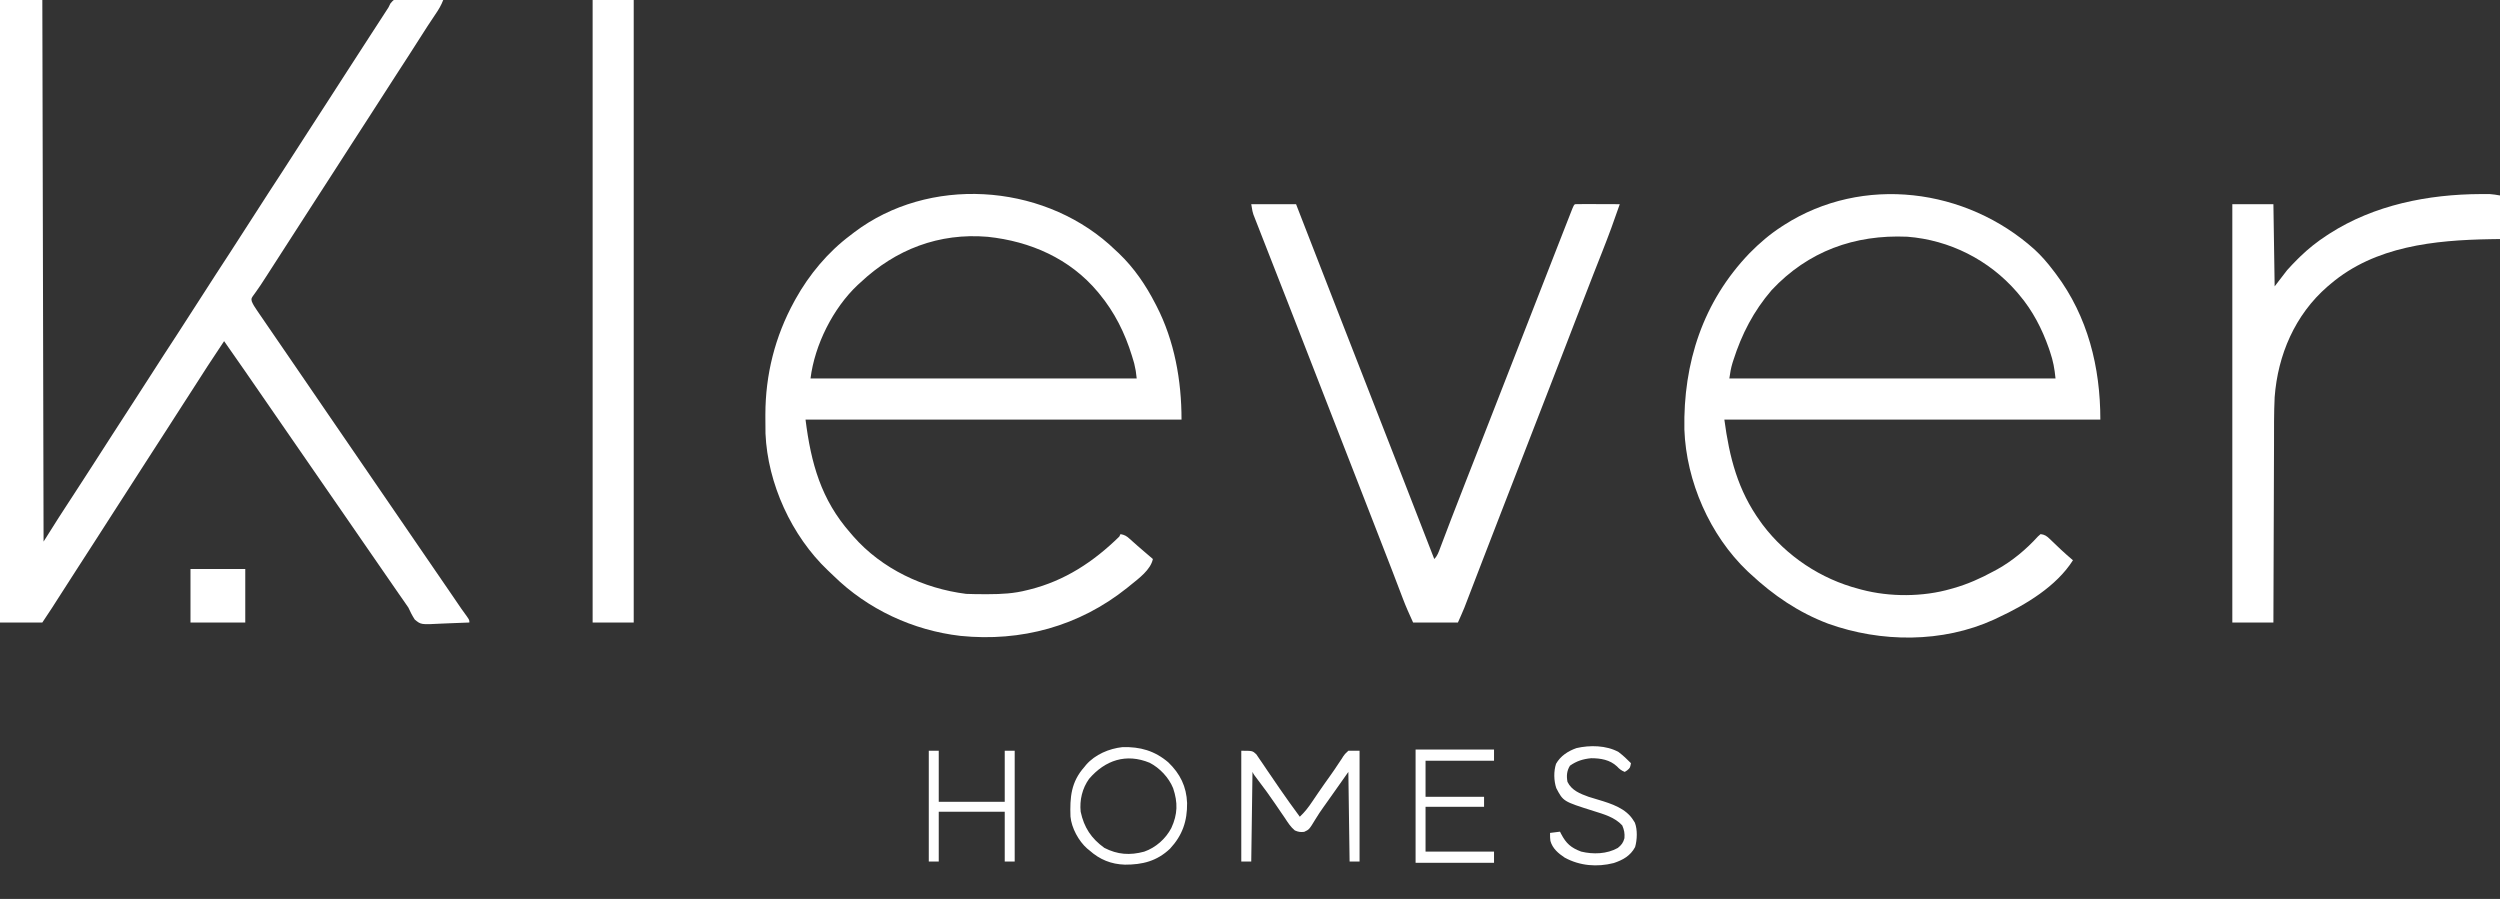 <svg xmlns="http://www.w3.org/2000/svg" width="2008" height="722"><rect width="100%" height="100%" fill="#333333" stroke="none"/><path d="M0 0 C11.22 0 22.44 0 34 0 C34.33 143.55 34.66 287.1 35 435 C38.96 428.73 42.92 422.46 47 416 C49.179 412.618 51.36 409.241 53.562 405.875 C54.655 404.199 55.748 402.524 56.84 400.848 C57.369 400.036 57.899 399.224 58.445 398.387 C60.846 394.701 63.236 391.007 65.625 387.312 C66.3 386.269 66.3 386.269 66.988 385.205 C67.885 383.817 68.782 382.429 69.679 381.042 C70.973 379.041 72.27 377.042 73.566 375.043 C78.993 366.674 84.381 358.281 89.75 349.875 C95.567 340.771 101.44 331.706 107.354 322.666 C111.947 315.638 116.483 308.576 121 301.5 C128.041 290.47 135.175 279.503 142.335 268.55 C149.203 258.032 155.987 247.461 162.75 236.875 C169.877 225.722 177.093 214.629 184.335 203.55 C191.203 193.032 197.987 182.461 204.75 171.875 C211.877 160.722 219.093 149.629 226.335 138.55 C233.203 128.032 239.987 117.461 246.75 106.875 C252.567 97.771 258.44 88.706 264.354 79.666 C268.947 72.638 273.483 65.576 278 58.5 C284.442 48.409 290.957 38.368 297.508 28.348 C301.192 22.711 304.852 17.059 308.501 11.4 C309.11 10.458 309.11 10.458 309.73 9.496 C310.075 8.962 310.419 8.427 310.774 7.877 C311.179 7.257 311.583 6.638 312 6 C312.518 4.95 313.037 3.9 313.571 2.818 C316 -0 316 -0 317.901 -0.523 C320.336 -0.696 322.701 -0.674 325.141 -0.586 C326.023 -0.577 326.905 -0.569 327.814 -0.56 C330.627 -0.527 333.438 -0.451 336.25 -0.375 C338.159 -0.345 340.068 -0.318 341.977 -0.293 C346.652 -0.227 351.326 -0.123 356 0 C354.393 4.214 352.302 7.739 349.75 11.438 C345.446 17.782 341.288 24.209 337.188 30.688 C331.029 40.404 324.783 50.06 318.501 59.696 C310.953 71.281 303.49 82.919 296.044 94.569 C291.374 101.869 286.667 109.143 281.934 116.402 C277.586 123.078 273.289 129.786 269 136.5 C262.539 146.614 256.021 156.689 249.469 166.745 C242.637 177.235 235.867 187.764 229.125 198.312 C224.067 206.225 218.993 214.126 213.875 222 C213.367 222.782 212.86 223.563 212.336 224.368 C211.852 225.113 211.367 225.858 210.867 226.625 C210.403 227.343 209.938 228.061 209.46 228.801 C208.425 230.36 207.357 231.897 206.267 233.418 C205.707 234.208 205.147 234.998 204.57 235.812 C204.055 236.52 203.539 237.228 203.008 237.957 C201.798 239.941 201.798 239.941 202.252 242.115 C203.273 244.689 204.684 246.776 206.25 249.062 C206.971 250.121 207.691 251.179 208.434 252.27 C208.839 252.859 209.245 253.449 209.664 254.057 C211.127 256.184 212.581 258.316 214.035 260.449 C219.616 268.629 225.227 276.789 230.84 284.947 C236.022 292.481 241.182 300.029 246.343 307.577 C249.061 311.552 251.781 315.526 254.5 319.5 C257.774 324.285 261.048 329.07 264.32 333.855 C269.372 341.243 274.427 348.627 279.5 356 C286.242 365.799 292.953 375.618 299.666 385.437 C305.269 393.63 310.874 401.823 316.5 410 C323.242 419.799 329.953 429.618 336.666 439.437 C342.708 448.272 348.754 457.105 354.823 465.922 C357.355 469.601 359.88 473.285 362.398 476.973 C362.977 477.819 363.555 478.665 364.15 479.537 C365.267 481.172 366.383 482.807 367.498 484.443 C368.012 485.196 368.525 485.948 369.055 486.723 C369.547 487.443 370.039 488.164 370.546 488.907 C371.959 490.941 373.416 492.938 374.883 494.934 C377 498 377 498 377 500 C371.308 500.298 365.62 500.515 359.922 500.659 C357.988 500.719 356.053 500.801 354.121 500.905 C338.114 501.746 338.114 501.746 333.173 497.664 C331.099 494.54 329.555 491.409 328 488 C326.767 486.127 325.492 484.281 324.176 482.465 C323.547 481.564 322.918 480.663 322.27 479.734 C321.624 478.811 320.978 477.888 320.312 476.938 C315.342 469.814 310.393 462.677 305.5 455.5 C300.707 448.472 295.865 441.479 291 434.5 C285.605 426.761 280.249 418.997 274.934 411.203 C270.659 404.943 266.335 398.718 262 392.5 C257.135 385.521 252.293 378.528 247.5 371.5 C241.987 363.416 236.406 355.38 230.812 347.351 C224.745 338.642 218.728 329.899 212.728 321.144 C201.91 305.366 190.978 289.667 180 274 C171.066 287.249 162.42 300.669 153.828 314.141 C151.401 317.938 148.954 321.721 146.5 325.5 C142.011 332.418 137.565 339.363 133.125 346.312 C127.766 354.698 122.373 363.059 116.938 371.395 C111.848 379.213 106.824 387.072 101.801 394.934 C97.628 401.462 93.435 407.977 89.218 414.476 C85.16 420.738 81.143 427.025 77.125 433.312 C71.77 441.692 66.382 450.048 60.949 458.377 C55.768 466.332 50.657 474.332 45.555 482.338 C44.601 483.832 44.601 483.832 43.629 485.355 C43.073 486.228 42.517 487.101 41.944 488.001 C39.335 492.026 36.661 496.009 34 500 C22.78 500 11.56 500 0 500 C0 335 0 170 0 0 Z " fill="#FFFFFF" transform="translate(0,0)"></path><path d="M0 0 C5.574 5.116 10.374 10.646 14.938 16.688 C15.738 17.734 16.539 18.781 17.363 19.859 C42.885 53.939 52.938 94.636 52.938 136.688 C-46.722 136.688 -146.382 136.688 -249.062 136.688 C-245.012 167.068 -238.249 193.629 -220.062 218.688 C-219.129 219.989 -219.129 219.989 -218.176 221.316 C-199.093 246.442 -171.584 264.737 -141.062 272.688 C-140.31 272.893 -139.557 273.099 -138.782 273.312 C-116.183 279.281 -89.516 279.196 -67.062 272.688 C-66.3 272.473 -65.537 272.259 -64.751 272.038 C-53.548 268.817 -43.283 264.254 -33.062 258.688 C-31.981 258.11 -30.899 257.533 -29.785 256.938 C-17.702 250.219 -6.473 240.811 2.812 230.562 C3.514 229.944 4.215 229.325 4.938 228.688 C8.128 229.041 9.833 230.194 12.109 232.383 C12.688 232.931 13.267 233.479 13.863 234.044 C14.465 234.628 15.067 235.211 15.688 235.812 C16.934 236.997 18.181 238.181 19.43 239.363 C20.03 239.935 20.63 240.507 21.249 241.096 C24.392 244.058 27.654 246.883 30.938 249.688 C17.652 270.657 -7.033 285.46 -29.062 295.688 C-30.179 296.221 -31.295 296.755 -32.445 297.305 C-73.886 316.213 -123.231 315.852 -165.705 300.62 C-189.442 291.641 -209.576 277.926 -228.062 260.688 C-228.853 259.963 -229.643 259.239 -230.457 258.492 C-260.708 229.658 -279.683 186.313 -281.171 144.66 C-282.164 91.17 -266.299 42.038 -228.852 3.074 C-220.883 -5.024 -212.598 -12.134 -203.062 -18.312 C-202.403 -18.741 -201.744 -19.17 -201.064 -19.611 C-137.804 -60.076 -54.862 -49.227 0 0 Z M-211.062 32.688 C-225.61 49.603 -235.119 68.043 -241.875 89.188 C-242.082 89.834 -242.289 90.48 -242.503 91.146 C-243.81 95.401 -244.421 99.196 -245.062 103.688 C-158.602 103.688 -72.142 103.688 16.938 103.688 C16.136 95.676 15.064 89.778 12.562 82.375 C12.038 80.82 12.038 80.82 11.504 79.233 C6.087 63.794 -1.444 49.197 -12.062 36.688 C-12.779 35.833 -13.496 34.978 -14.234 34.098 C-36.527 8.446 -68.101 -7.537 -102.109 -10.184 C-144.443 -12.031 -181.777 1.434 -211.062 32.688 Z " fill="#FFFFFF" transform="translate(1634.062,200.312)"></path><path d="M0 0 C1.716 1.575 3.424 3.159 5.125 4.75 C6.002 5.561 6.878 6.372 7.781 7.207 C20.061 18.975 29.385 32.667 37.125 47.75 C37.438 48.351 37.751 48.952 38.073 49.571 C52.505 77.636 58.125 109.402 58.125 140.75 C-41.535 140.75 -141.195 140.75 -243.875 140.75 C-239.491 175.819 -231.37 205.066 -207.875 231.75 C-207.084 232.674 -206.292 233.599 -205.477 234.551 C-182.549 260.696 -149.086 276.437 -114.875 280.75 C-109.753 280.988 -104.627 280.996 -99.5 281 C-98.422 281.001 -98.422 281.001 -97.323 281.002 C-86.535 280.986 -76.364 280.483 -65.875 277.75 C-65.201 277.584 -64.527 277.417 -63.832 277.246 C-35.592 270.199 -12.519 254.946 8.125 234.75 C8.455 234.09 8.785 233.43 9.125 232.75 C12.385 233.341 14.086 234.318 16.5 236.562 C20.481 240.18 24.535 243.695 28.625 247.188 C29.865 248.249 31.104 249.31 32.344 250.371 C33.262 251.156 34.179 251.941 35.125 252.75 C33.303 261.449 23.81 268.344 17.125 273.75 C16.192 274.509 15.258 275.269 14.297 276.051 C-24.089 306.721 -70.675 319.423 -119.385 314.496 C-157.483 310.122 -194.003 293.098 -221.357 266.232 C-222.86 264.764 -224.388 263.326 -225.922 261.891 C-255.048 234.241 -274.327 192.13 -276.036 151.962 C-276.082 147.662 -276.122 143.363 -276.125 139.062 C-276.126 138.281 -276.126 137.5 -276.127 136.695 C-276.083 104.546 -268.384 74 -252.875 45.75 C-252.527 45.116 -252.179 44.482 -251.821 43.829 C-240.911 24.247 -225.86 6.189 -207.875 -7.25 C-206.844 -8.047 -205.812 -8.843 -204.75 -9.664 C-144.959 -54.899 -55.653 -49.188 0 0 Z M-199.875 30.75 C-200.539 31.349 -201.203 31.949 -201.887 32.566 C-221.798 51.266 -236.501 80.76 -239.875 107.75 C-153.415 107.75 -66.955 107.75 22.125 107.75 C21.446 101.615 21.446 101.615 20.145 95.777 C19.858 94.781 19.858 94.781 19.565 93.765 C19.358 93.08 19.151 92.394 18.938 91.688 C18.716 90.952 18.495 90.217 18.267 89.459 C12.626 71.16 4.374 54.552 -7.875 39.75 C-8.301 39.234 -8.727 38.717 -9.166 38.186 C-31.574 11.429 -63.253 -2.41 -97.514 -6.049 C-136.664 -9.377 -171.51 4.028 -199.875 30.75 Z " fill="#FFFFFF" transform="translate(890.875,196.25)"></path><path d="M0 0 C11.88 0 23.76 0 36 0 C37.186 3.062 38.372 6.123 39.594 9.277 C49.379 34.532 59.192 59.777 69.048 85.004 C72.034 92.645 75.015 100.287 77.997 107.929 C79.665 112.203 81.332 116.477 83 120.75 C83.667 122.458 84.333 124.167 85 125.875 C85.495 127.143 85.495 127.143 86 128.438 C105 177.125 105 177.125 106 179.687 C106.667 181.396 107.334 183.105 108.001 184.814 C109.664 189.077 111.328 193.34 112.991 197.603 C116.027 205.384 119.064 213.164 122.102 220.944 C130.437 242.282 138.748 263.63 147 285 C149.645 282.355 150.558 279.329 151.844 275.891 C152.125 275.154 152.405 274.417 152.695 273.657 C153.309 272.044 153.921 270.43 154.531 268.815 C156.208 264.375 157.904 259.942 159.598 255.508 C159.955 254.571 160.312 253.635 160.68 252.67 C164.703 242.131 168.818 231.627 172.938 221.125 C173.702 219.175 174.466 217.225 175.23 215.276 C176.373 212.36 177.515 209.444 178.658 206.529 C182.491 196.752 186.309 186.97 190.125 177.188 C190.784 175.499 191.443 173.81 192.101 172.122 C193.412 168.763 194.722 165.404 196.032 162.044 C199.02 154.385 202.009 146.726 204.998 139.068 C206.665 134.795 208.333 130.523 210 126.25 C210.667 124.542 211.333 122.833 212 121.125 C212.33 120.279 212.66 119.434 213 118.562 C216 110.875 216 110.875 217 108.313 C217.667 106.604 218.334 104.895 219 103.186 C220.665 98.922 222.329 94.657 223.993 90.393 C227.366 81.752 230.737 73.111 234.105 64.469 C237.745 55.132 241.389 45.796 245.037 36.463 C245.683 34.811 246.329 33.158 246.974 31.506 C248.838 26.736 250.704 21.968 252.574 17.201 C253.146 15.744 253.716 14.287 254.285 12.83 C255.061 10.844 255.841 8.859 256.621 6.875 C257.059 5.759 257.496 4.642 257.947 3.492 C259 1 259 1 260 0 C262.666 -0.089 265.306 -0.115 267.973 -0.098 C269.169 -0.096 269.169 -0.096 270.39 -0.093 C272.947 -0.088 275.505 -0.075 278.062 -0.062 C279.792 -0.057 281.522 -0.053 283.252 -0.049 C287.501 -0.038 291.751 -0.021 296 0 C291.636 12.757 287.001 25.369 282.039 37.905 C280.066 42.889 278.108 47.878 276.148 52.867 C275.733 53.923 275.318 54.98 274.89 56.068 C269.893 68.795 264.978 81.554 260.062 94.312 C258.193 99.163 256.323 104.013 254.453 108.863 C253.765 110.649 253.765 110.649 253.062 112.471 C248.493 124.32 243.906 136.161 239.312 148 C238.926 148.996 238.54 149.992 238.141 151.019 C236.203 156.014 234.265 161.009 232.327 166.004 C229.971 172.075 227.616 178.147 225.262 184.219 C224.869 185.231 224.477 186.243 224.072 187.286 C222.882 190.357 221.691 193.429 220.5 196.5 C211.746 219.079 211.746 219.079 207.515 229.982 C205.961 233.985 204.408 237.988 202.855 241.991 C202.08 243.989 201.305 245.986 200.53 247.983 C195.943 259.802 191.37 271.626 186.817 283.457 C186.058 285.429 185.299 287.4 184.54 289.372 C184.037 290.676 183.535 291.981 183.032 293.285 C182.785 293.928 182.538 294.57 182.283 295.232 C181.059 298.409 179.837 301.587 178.617 304.765 C177.258 308.303 175.897 311.839 174.535 315.375 C173.935 316.942 173.935 316.942 173.322 318.541 C172.753 320.017 172.753 320.017 172.172 321.523 C171.847 322.368 171.523 323.213 171.188 324.083 C169.554 328.096 167.76 332.041 166 336 C154.12 336 142.24 336 130 336 C127.096 329.612 124.261 323.373 121.793 316.836 C121.511 316.098 121.229 315.361 120.939 314.601 C120.334 313.019 119.731 311.436 119.129 309.853 C117.478 305.508 115.814 301.168 114.152 296.828 C113.636 295.48 113.636 295.48 113.11 294.104 C109.533 284.761 105.895 275.442 102.25 266.125 C96.348 251.031 90.478 235.925 84.625 220.812 C78.08 203.914 71.499 187.03 64.886 170.157 C58.654 154.255 52.47 138.334 46.302 122.407 C40.932 108.538 35.536 94.68 30.11 80.833 C27.9 75.192 25.693 69.55 23.486 63.908 C21.453 58.713 19.419 53.518 17.382 48.324 C15.158 42.65 12.939 36.973 10.724 31.295 C9.873 29.116 9.02 26.937 8.165 24.76 C6.978 21.738 5.799 18.713 4.621 15.688 C4.091 14.345 4.091 14.345 3.551 12.976 C3.228 12.142 2.905 11.308 2.572 10.449 C2.291 9.731 2.01 9.012 1.72 8.272 C1 6 1 6 0 0 Z " fill="#FFFFFF" transform="translate(1005,164)"></path><path d="M0 0 C0.841 -0.005 1.683 -0.009 2.55 -0.014 C3.751 -0.011 3.751 -0.011 4.977 -0.008 C5.681 -0.007 6.386 -0.006 7.112 -0.004 C9.887 0.154 12.633 0.668 15.375 1.125 C15.375 12.675 15.375 24.225 15.375 36.125 C12.827 36.162 10.278 36.2 7.652 36.238 C-37.173 36.997 -84.957 41.839 -120.625 72.125 C-121.491 72.853 -122.358 73.582 -123.25 74.332 C-149.23 96.946 -163.061 129.06 -165.625 163.125 C-166.243 176 -166.115 188.917 -166.131 201.803 C-166.141 206.82 -166.167 211.837 -166.191 216.854 C-166.235 226.32 -166.263 235.786 -166.286 245.252 C-166.314 256.043 -166.358 266.834 -166.403 277.625 C-166.495 299.792 -166.565 321.958 -166.625 344.125 C-177.515 344.125 -188.405 344.125 -199.625 344.125 C-199.625 233.245 -199.625 122.365 -199.625 8.125 C-188.735 8.125 -177.845 8.125 -166.625 8.125 C-166.295 29.905 -165.965 51.685 -165.625 74.125 C-162.325 69.835 -159.025 65.545 -155.625 61.125 C-152.935 58.155 -150.283 55.302 -147.438 52.5 C-146.71 51.781 -145.983 51.063 -145.234 50.322 C-138.525 43.817 -131.459 38.207 -123.625 33.125 C-122.976 32.702 -122.328 32.278 -121.659 31.842 C-85.604 8.684 -42.343 0.162 0 0 Z " fill="#FFFFFF" transform="translate(1992.625,155.875)"></path><path d="M0 0 C10.89 0 21.78 0 33 0 C33 165 33 330 33 500 C22.11 500 11.22 500 0 500 C0 335 0 170 0 0 Z " fill="#FFFFFF" transform="translate(476,0)"></path><path d="M0 0 C9 0 9 0 12.047 2.832 C12.979 4.137 13.878 5.466 14.75 6.812 C15.249 7.528 15.748 8.244 16.262 8.981 C17.871 11.302 19.435 13.649 21 16 C22.064 17.555 23.13 19.109 24.199 20.66 C26.367 23.811 28.519 26.971 30.664 30.137 C35.939 37.879 41.474 45.437 47 53 C51 49.25 54.03 45.305 57.062 40.75 C58.032 39.318 59.002 37.887 59.973 36.457 C60.47 35.722 60.968 34.987 61.481 34.229 C64.924 29.176 68.46 24.19 72.02 19.219 C74.044 16.385 75.986 13.512 77.887 10.594 C78.82 9.208 79.754 7.823 80.688 6.438 C81.09 5.788 81.493 5.138 81.908 4.469 C83.137 2.684 83.137 2.684 86 0 C88.97 0 91.94 0 95 0 C95 29.37 95 58.74 95 89 C92.36 89 89.72 89 87 89 C86.505 53.36 86.505 53.36 86 17 C82.04 22.61 78.08 28.22 74 34 C72.851 35.624 71.703 37.248 70.52 38.922 C70.063 39.568 69.607 40.215 69.136 40.881 C68.201 42.202 67.26 43.52 66.317 44.836 C63.954 48.147 61.684 51.463 59.598 54.957 C54.54 63.292 54.54 63.292 50.504 65.148 C47.483 65.489 45.785 65.219 43 64 C39.605 61.203 37.389 57.644 35 54 C34.015 52.554 33.026 51.11 32.035 49.668 C30.378 47.254 28.725 44.839 27.086 42.413 C22.807 36.096 18.324 29.964 13.694 23.9 C10.084 19.168 10.084 19.168 9 17 C8.67 40.76 8.34 64.52 8 89 C5.36 89 2.72 89 0 89 C0 59.63 0 30.26 0 0 Z " fill="#FFFFFF" transform="translate(997,603)"></path><path d="M0 0 C9.505 9.14 14.61 19.435 15.098 32.7 C15.257 47.24 11.353 58.622 1.375 69.375 C-9.159 79.353 -20.728 82.221 -34.831 82.18 C-45.931 81.848 -55.047 78.111 -63.375 70.688 C-63.967 70.211 -64.558 69.734 -65.168 69.242 C-71.985 63.253 -77.757 52.663 -78.568 43.512 C-79.098 28.043 -78.129 15.752 -67.375 3.688 C-66.66 2.8 -66.66 2.8 -65.93 1.895 C-58.708 -6.325 -47.523 -11.06 -36.793 -12.223 C-22.582 -12.596 -10.983 -9.348 0 0 Z M-63.613 13.25 C-69.121 20.871 -71.344 30.392 -70.375 39.688 C-67.66 52.361 -61.885 61.091 -51.375 68.688 C-40.759 74.169 -30.78 74.811 -19.336 71.727 C-10.01 68.454 -2.135 61.454 2.438 52.75 C7.547 41.624 7.743 32.343 3.879 20.766 C0.396 12.216 -6.791 4.571 -15 0.332 C-33.756 -7.399 -50.627 -1.854 -63.613 13.25 Z " fill="#FFFFFF" transform="translate(938.375,612.312)"></path><path d="M0 0 C20.79 0 41.58 0 63 0 C63 2.97 63 5.94 63 9 C44.85 9 26.7 9 8 9 C8 18.57 8 28.14 8 38 C23.51 38 39.02 38 55 38 C55 40.64 55 43.28 55 46 C39.49 46 23.98 46 8 46 C8 57.88 8 69.76 8 82 C26.15 82 44.3 82 63 82 C63 84.97 63 87.94 63 91 C42.21 91 21.42 91 0 91 C0 60.97 0 30.94 0 0 Z " fill="#FFFFFF" transform="translate(1137,602)"></path><path d="M0 0 C3.598 2.765 6.849 5.738 10 9 C9.258 12.781 9.258 12.781 6.938 14.75 C6.298 15.162 5.659 15.575 5 16 C2.231 14.872 0.812 13.796 -1.25 11.562 C-6.971 6.231 -14.336 5 -22 5 C-28.467 5.619 -33.69 7.239 -39 11 C-41.592 15.178 -41.882 19.219 -41 24 C-37.651 30.876 -30.828 33.535 -24 36 C-21.399 36.807 -18.797 37.598 -16.188 38.375 C-5.779 41.494 6.079 45.231 12 55 C12.369 55.578 12.737 56.155 13.117 56.75 C15.309 62.336 14.988 70.603 13.312 76.363 C9.545 83.443 3.42 86.777 -3.883 89.211 C-17.266 92.599 -31.105 91.468 -43.258 84.828 C-48.354 81.431 -53.039 77.505 -54.707 71.422 C-55 68.938 -55 68.938 -55 65 C-52.36 64.67 -49.72 64.34 -47 64 C-46.697 64.603 -46.394 65.207 -46.082 65.828 C-42.064 73.493 -38.226 76.915 -30 80 C-20.338 82.336 -9.311 81.994 -0.562 77.062 C2.386 74.689 3.751 72.912 4.75 69.25 C5.059 65.233 4.557 62.723 3 59 C-2.955 52.418 -11.843 49.973 -20.098 47.375 C-44.4 39.712 -44.4 39.712 -50 29 C-52.003 22.992 -52.145 15.559 -50.199 9.512 C-46.606 3.152 -40.523 -0.762 -33.754 -3.141 C-22.965 -5.61 -9.821 -5.407 0 0 Z " fill="#FFFFFF" transform="translate(1300,604)"></path><path d="M0 0 C14.52 0 29.04 0 44 0 C44 14.19 44 28.38 44 43 C29.48 43 14.96 43 0 43 C0 28.81 0 14.62 0 0 Z " fill="#FFFFFF" transform="translate(153,457)"></path><path d="M0 0 C2.64 0 5.28 0 8 0 C8 13.53 8 27.06 8 41 C25.49 41 42.98 41 61 41 C61 27.47 61 13.94 61 0 C63.64 0 66.28 0 69 0 C69 29.37 69 58.74 69 89 C66.36 89 63.72 89 61 89 C61 75.8 61 62.6 61 49 C43.51 49 26.02 49 8 49 C8 62.2 8 75.4 8 89 C5.36 89 2.72 89 0 89 C0 59.63 0 30.26 0 0 Z " fill="#FFFFFF" transform="translate(746,603)"></path></svg>